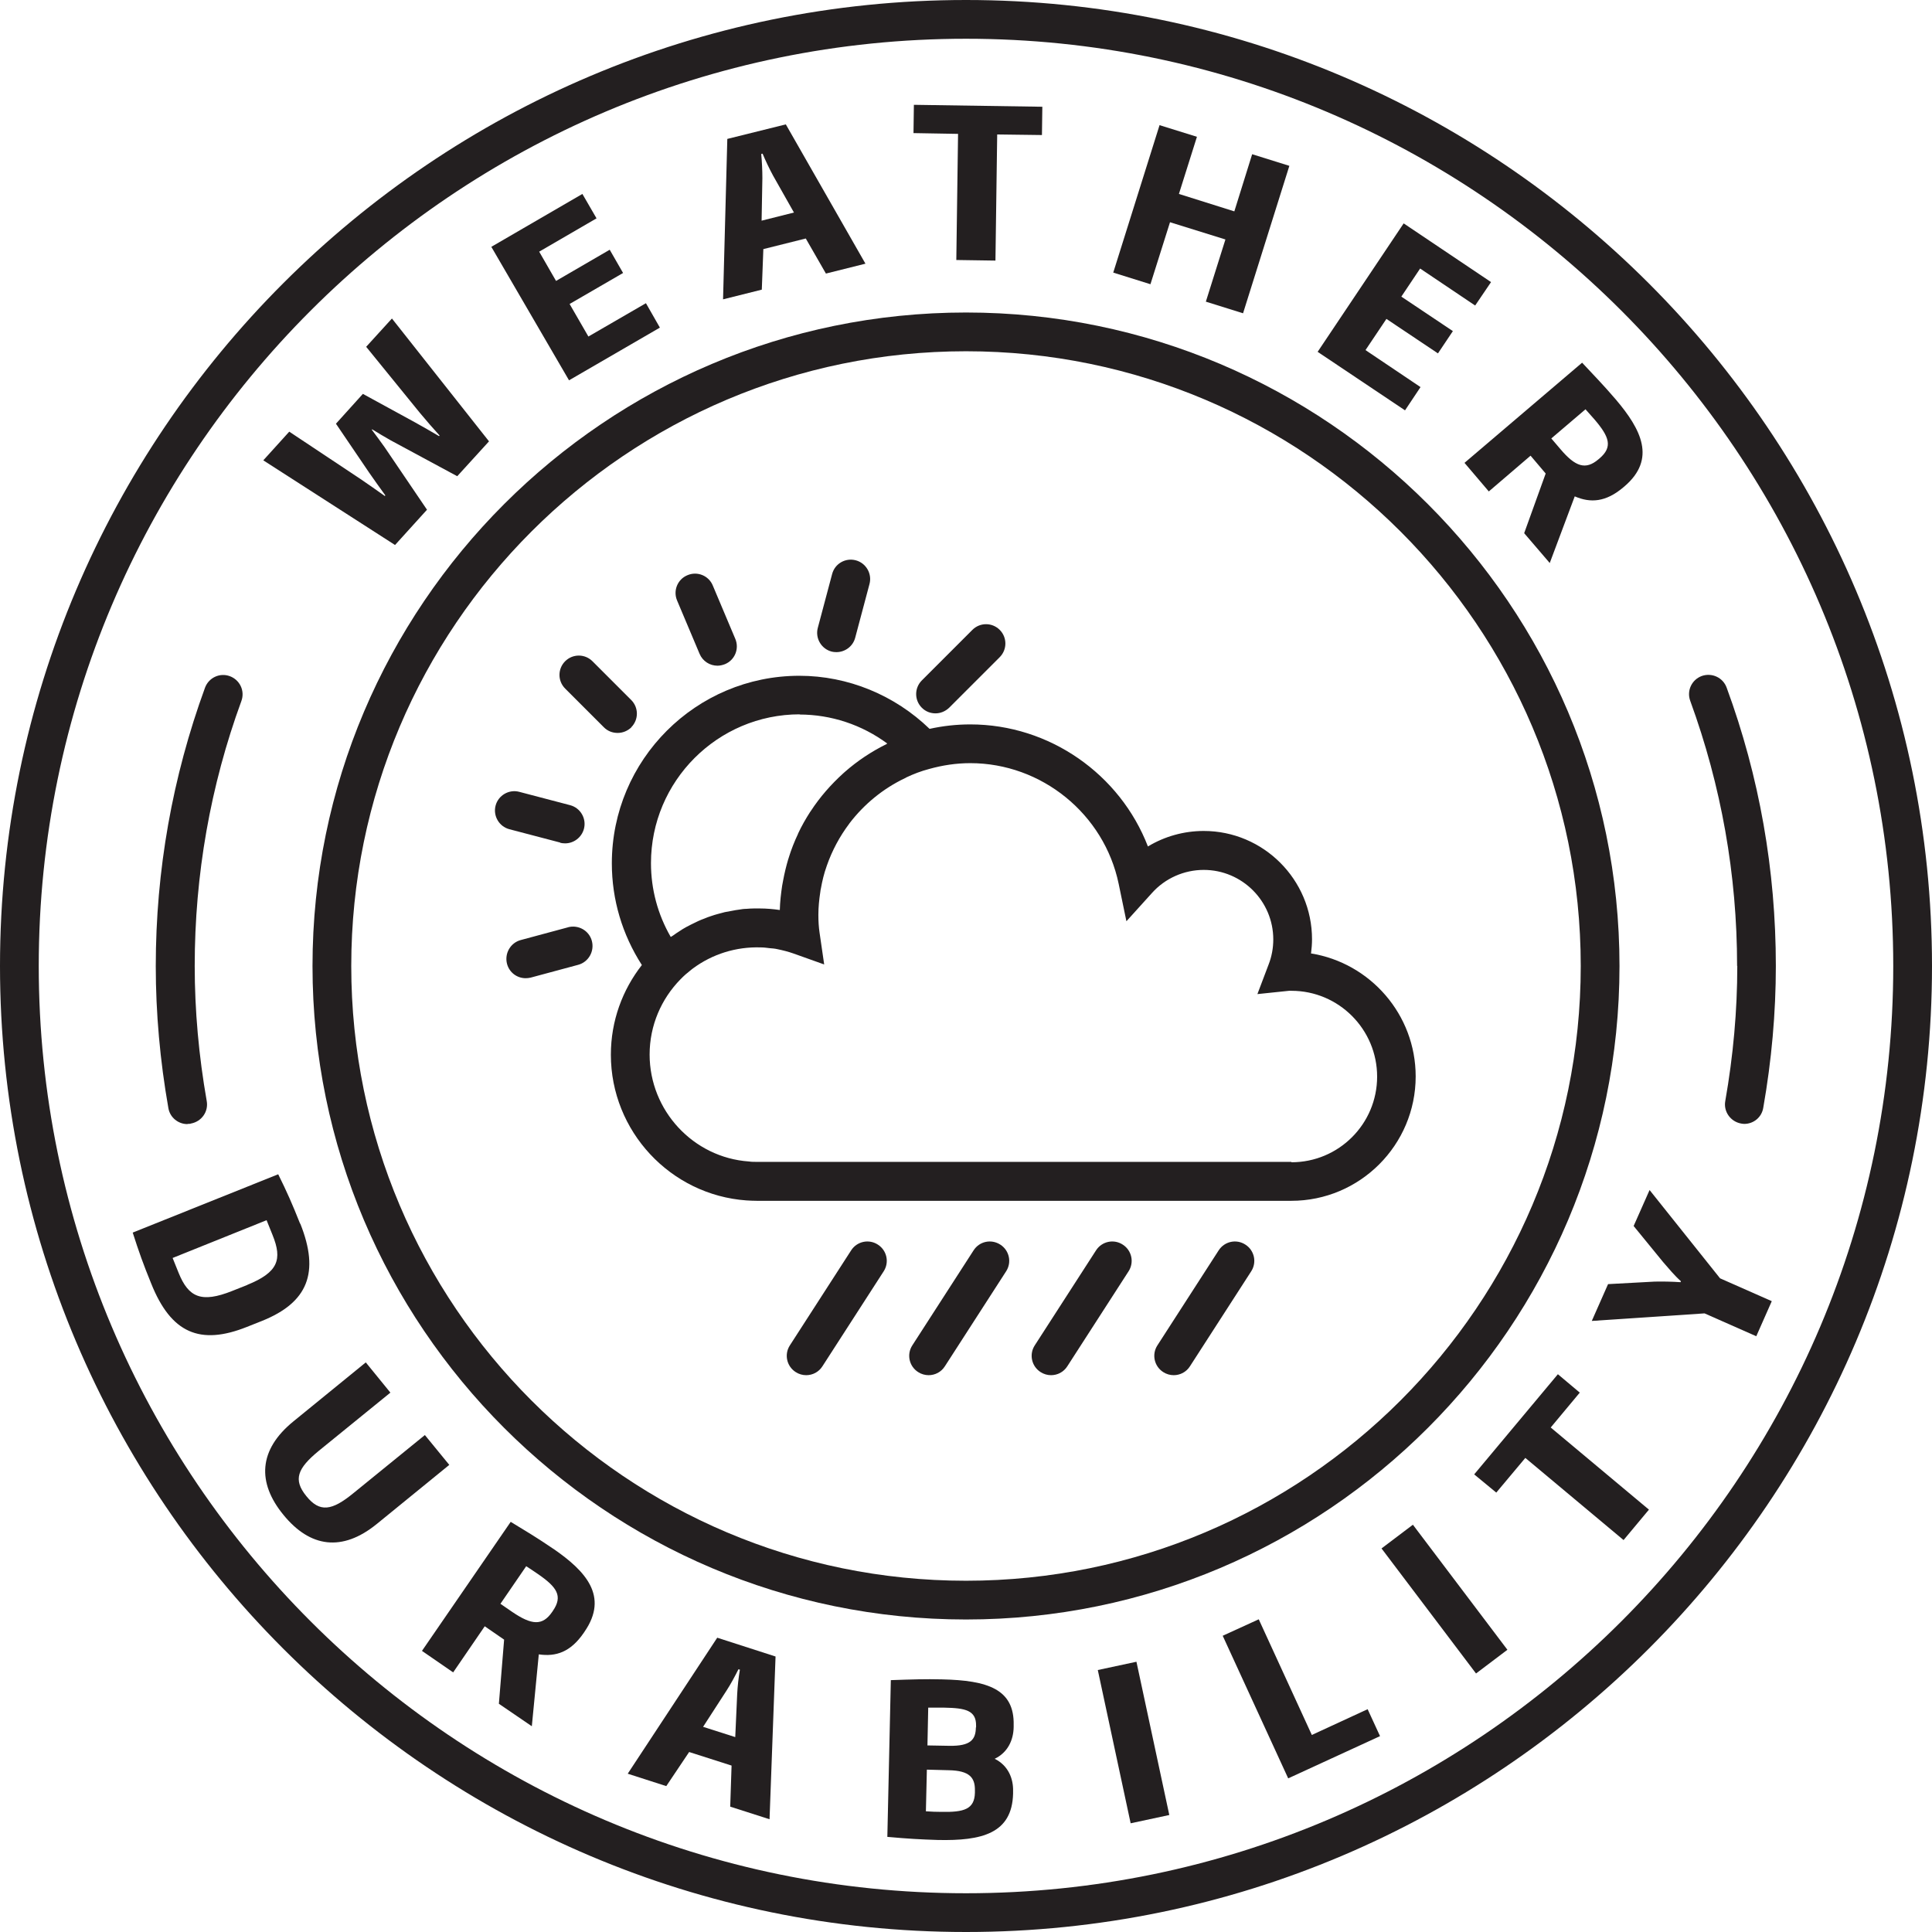 <svg xmlns:inkscape="http://www.inkscape.org/namespaces/inkscape" xmlns:sodipodi="http://sodipodi.sourceforge.net/DTD/sodipodi-0.dtd" xmlns="http://www.w3.org/2000/svg" xmlns:svg="http://www.w3.org/2000/svg" id="Layer_1" viewBox="0 0 99.72 99.72" width="99.72" height="99.72"><defs id="defs4"><style id="style2">      .st0 {        fill: #231f20;      }    </style></defs><path class="st0" d="m 49.86,16.13 c -18.6,0 -33.73,15.13 -33.73,33.73 0,18.6 15.13,33.73 33.73,33.73 18.6,0 33.73,-15.13 33.73,-33.73 0,-18.6 -15.13,-33.73 -33.73,-33.73 z m 0,65.46 c -17.5,0 -31.73,-14.23 -31.73,-31.73 0,-17.5 14.23,-31.73 31.73,-31.73 17.5,0 31.73,14.23 31.73,31.73 0,17.5 -14.23,31.73 -31.73,31.73 z" id="path6"></path><path class="st0" d="m 15.49,63.16 c -0.41,-1.03 -0.67,-1.62 -1.13,-2.55 l -7.51,3.01 c 0.32,1 0.55,1.64 0.95,2.62 1.03,2.58 2.53,3.21 4.94,2.25 l 0.78,-0.31 c 2.37,-0.95 2.99,-2.49 1.98,-5.02 z m -2.72,3.16 -0.78,0.31 c -1.6,0.64 -2.26,0.33 -2.77,-0.93 l -0.31,-0.77 4.85,-1.95 0.31,0.77 c 0.51,1.26 0.29,1.92 -1.31,2.57 z" id="path8"></path><path class="st0" d="m 21.93,74.07 -3.69,3 c -1.11,0.91 -1.74,1.01 -2.43,0.15 -0.69,-0.85 -0.46,-1.43 0.65,-2.34 l 3.69,-3 -1.27,-1.56 -3.73,3.04 c -1.81,1.47 -1.89,3.16 -0.52,4.83 1.37,1.68 3.03,1.93 4.83,0.46 l 3.73,-3.04 z" id="path10"></path><path class="st0" d="m 28.57,79.95 c -0.83,-0.57 -1.52,-0.98 -2.21,-1.4 l -4.58,6.66 1.61,1.11 1.63,-2.38 1,0.69 -0.27,3.31 1.7,1.16 0.36,-3.71 c 0.89,0.13 1.64,-0.12 2.32,-1.11 l 0.04,-0.06 c 1.26,-1.83 0.06,-3.13 -1.61,-4.28 z m -0.03,3.19 -0.04,0.06 c -0.5,0.73 -1.06,0.68 -2.06,0 l -0.61,-0.42 1.33,-1.94 c 0.22,0.14 0.38,0.25 0.6,0.4 0.99,0.68 1.3,1.14 0.78,1.9 z" id="path12"></path><path class="st0" d="m 32.4,91.55 1.99,0.64 1.18,-1.76 2.19,0.7 -0.07,2.12 2.03,0.65 0.31,-8.4 -3.01,-0.97 z m 5.72,-5.39 0.07,0.02 c -0.07,0.41 -0.12,0.86 -0.14,1.26 l -0.1,2.22 -1.66,-0.53 1.21,-1.87 c 0.22,-0.34 0.43,-0.73 0.62,-1.11 z" id="path14"></path><path class="st0" d="m 48.61,86.68 c -0.87,-0.02 -1.45,0 -2.63,0.04 l -0.18,8.09 c 1.11,0.1 1.69,0.13 2.6,0.16 2.27,0.05 3.84,-0.33 3.89,-2.39 v -0.12 c 0.02,-0.64 -0.24,-1.33 -0.95,-1.68 0.67,-0.32 0.97,-0.96 0.98,-1.64 v -0.1 c 0.04,-1.85 -1.33,-2.31 -3.71,-2.36 z m 1.71,5.85 c -0.02,0.86 -0.57,1.01 -1.72,0.99 -0.3,0 -0.51,-0.01 -0.81,-0.03 l 0.05,-2.15 1.13,0.03 c 1.08,0.02 1.36,0.39 1.35,1.04 z m 0.05,-3.37 c -0.01,0.63 -0.27,0.97 -1.38,0.95 l -1.12,-0.02 0.04,-1.95 c 0.32,0 0.52,0 0.83,0 1.09,0.02 1.65,0.14 1.64,0.93 v 0.09 z" id="path16"></path><rect class="st0" x="37.335" y="96.161" width="2.04" height="8.09" transform="rotate(-12.1)" id="rect18"></rect><polygon class="st0" points="608.75,455.57 612.13,462.93 616.87,460.75 616.23,459.36 613.35,460.69 610.61,454.72 " id="polygon20" transform="translate(-545.64,-371.14)"></polygon><rect class="st0" x="8.701" y="106.755" width="2.03" height="8.09" transform="rotate(-37.08)" id="rect22"></rect><polygon class="st0" points="621.73,447.24 622.87,448.18 624.37,446.39 629.44,450.63 630.75,449.06 625.68,444.82 627.18,443.02 626.05,442.07 " id="polygon24" transform="translate(-545.64,-371.14)"></polygon><path class="st0" d="m 85.14,61.43 -0.82,1.85 1.52,1.86 c 0.27,0.31 0.6,0.71 0.92,0.99 l -0.02,0.05 C 86.31,66.15 85.81,66.14 85.4,66.15 l -2.4,0.13 -0.84,1.9 5.82,-0.39 2.67,1.18 0.8,-1.81 -2.67,-1.18 -3.64,-4.56 z" id="path26"></path><path class="st0" d="M 49.86,0 C 22.36,0 0,22.37 0,49.86 0,77.35 22.37,99.72 49.86,99.72 77.35,99.72 99.72,77.35 99.72,49.86 99.72,22.37 77.35,0 49.86,0 Z m 0,97.72 C 23.47,97.72 2,76.25 2,49.86 2,23.47 23.47,2 49.86,2 c 26.39,0 47.86,21.47 47.86,47.86 0,26.39 -21.47,47.86 -47.86,47.86 z" id="path28"></path><path class="st0" d="m 67.67,49.2 c 0.03,-0.24 0.05,-0.48 0.05,-0.72 0,-3.08 -2.51,-5.59 -5.59,-5.59 -1.02,0 -2.02,0.28 -2.88,0.8 -1.44,-3.73 -5.08,-6.3 -9.17,-6.3 -0.72,0 -1.42,0.08 -2.1,0.23 -1.8,-1.74 -4.21,-2.74 -6.72,-2.74 -5.34,0 -9.68,4.34 -9.68,9.68 0,1.88 0.54,3.68 1.55,5.25 -1,1.28 -1.6,2.88 -1.6,4.63 0,3.94 3.07,7.24 7,7.52 0.18,0.01 0.36,0.02 0.54,0.02 h 27.58 c 3.54,0 6.42,-2.88 6.42,-6.42 0,-3.2 -2.35,-5.86 -5.41,-6.35 z M 41.26,36.88 c 1.64,0 3.23,0.53 4.54,1.5 -0.02,0 -0.04,0.02 -0.05,0.03 -0.77,0.38 -1.49,0.86 -2.13,1.42 -0.03,0.03 -0.06,0.05 -0.09,0.08 -0.64,0.58 -1.21,1.23 -1.68,1.95 0,0.01 -0.02,0.03 -0.03,0.04 -0.23,0.36 -0.45,0.74 -0.63,1.13 0,0 0,0 0,0.01 -0.19,0.4 -0.35,0.81 -0.48,1.23 0,0.02 -0.01,0.04 -0.02,0.06 -0.11,0.37 -0.2,0.74 -0.27,1.12 -0.02,0.09 -0.03,0.18 -0.05,0.27 -0.06,0.41 -0.11,0.82 -0.12,1.25 -0.35,-0.05 -0.69,-0.08 -1.04,-0.08 -0.04,0 -0.08,0 -0.13,0 -0.06,0 -0.11,0 -0.17,0 -0.13,0 -0.26,0.01 -0.39,0.02 -0.13,0 -0.25,0.02 -0.37,0.04 -0.12,0.02 -0.24,0.03 -0.36,0.06 -0.13,0.02 -0.26,0.05 -0.38,0.07 -0.12,0.03 -0.23,0.06 -0.34,0.09 -0.12,0.03 -0.24,0.07 -0.36,0.11 -0.12,0.04 -0.24,0.08 -0.35,0.13 -0.11,0.04 -0.21,0.08 -0.32,0.13 -0.13,0.06 -0.25,0.12 -0.37,0.18 -0.09,0.05 -0.18,0.09 -0.27,0.14 -0.13,0.07 -0.25,0.15 -0.37,0.23 -0.08,0.05 -0.17,0.11 -0.25,0.17 -0.05,0.04 -0.11,0.07 -0.16,0.1 -0.67,-1.16 -1.02,-2.46 -1.02,-3.81 0,-4.23 3.44,-7.68 7.68,-7.68 z M 66.65,59.97 H 39.07 c -0.14,0 -0.28,0 -0.41,-0.02 -2.88,-0.2 -5.13,-2.63 -5.13,-5.52 0,-1.51 0.61,-2.88 1.59,-3.88 0.17,-0.18 0.36,-0.34 0.55,-0.49 0.03,-0.02 0.06,-0.05 0.09,-0.07 1.01,-0.75 2.24,-1.13 3.5,-1.09 0.16,0 0.31,0.02 0.47,0.04 0.13,0.01 0.26,0.02 0.39,0.05 0.29,0.06 0.57,0.13 0.85,0.23 l 1.57,0.56 -0.24,-1.65 c -0.04,-0.27 -0.06,-0.57 -0.06,-0.91 0,-0.4 0.04,-0.79 0.1,-1.18 0,-0.06 0.02,-0.12 0.03,-0.18 0.07,-0.39 0.16,-0.77 0.29,-1.13 0,-0.02 0.02,-0.04 0.02,-0.06 0.27,-0.77 0.66,-1.5 1.15,-2.15 0,-0.01 0.02,-0.02 0.02,-0.03 0.75,-0.98 1.73,-1.79 2.87,-2.33 0.02,0 0.04,-0.02 0.05,-0.03 0.38,-0.18 0.77,-0.33 1.19,-0.44 v 0 c 0.68,-0.19 1.39,-0.3 2.12,-0.3 3.68,0 6.91,2.62 7.66,6.23 l 0.4,1.93 1.32,-1.46 c 0.68,-0.76 1.66,-1.19 2.67,-1.19 1.98,0 3.59,1.61 3.59,3.59 0,0.44 -0.08,0.88 -0.24,1.29 l -0.58,1.53 1.63,-0.17 c 0,0 0.09,0 0.13,0 2.44,0 4.42,1.99 4.42,4.43 0,2.44 -1.98,4.42 -4.42,4.42 z" id="path30"></path><path class="st0" d="m 48.28,36.82 c 0.26,0 0.51,-0.1 0.71,-0.29 l 0.63,-0.63 1.98,-1.98 c 0.39,-0.39 0.39,-1.02 0,-1.41 -0.39,-0.39 -1.02,-0.39 -1.41,0 l -1.98,1.98 -0.63,0.63 c -0.39,0.39 -0.39,1.02 0,1.41 0.2,0.2 0.45,0.29 0.71,0.29 z" id="path32"></path><path class="st0" d="m 45.31,64.24 c -0.46,-0.3 -1.08,-0.17 -1.38,0.3 l -3.16,4.9 c -0.3,0.46 -0.17,1.08 0.3,1.38 0.17,0.11 0.36,0.16 0.54,0.16 0.33,0 0.65,-0.16 0.84,-0.46 l 3.16,-4.9 c 0.3,-0.46 0.17,-1.08 -0.3,-1.38 z" id="path34"></path><path class="st0" d="m 51.63,64.24 c -0.47,-0.3 -1.08,-0.17 -1.38,0.3 l -3.16,4.9 c -0.3,0.46 -0.17,1.08 0.3,1.38 0.17,0.11 0.36,0.16 0.54,0.16 0.33,0 0.65,-0.16 0.84,-0.46 l 3.16,-4.9 c 0.3,-0.46 0.17,-1.08 -0.3,-1.38 z" id="path36"></path><path class="st0" d="m 57.95,64.24 c -0.46,-0.3 -1.08,-0.17 -1.38,0.3 l -3.16,4.9 c -0.3,0.46 -0.17,1.08 0.3,1.38 0.17,0.11 0.36,0.16 0.54,0.16 0.33,0 0.65,-0.16 0.84,-0.46 l 3.16,-4.9 c 0.3,-0.46 0.17,-1.08 -0.3,-1.38 z" id="path38"></path><path class="st0" d="m 64.28,64.24 c -0.46,-0.3 -1.08,-0.17 -1.38,0.3 l -3.16,4.9 c -0.3,0.46 -0.17,1.08 0.3,1.38 0.17,0.11 0.36,0.16 0.54,0.16 0.33,0 0.65,-0.16 0.84,-0.46 l 3.16,-4.9 c 0.3,-0.46 0.17,-1.08 -0.3,-1.38 z" id="path40"></path><path class="st0" d="m 28.91,43.5 c 0.08,0.02 0.17,0.03 0.26,0.03 0.44,0 0.85,-0.3 0.97,-0.75 0.14,-0.53 -0.18,-1.08 -0.71,-1.22 L 26.8,40.87 c -0.53,-0.14 -1.08,0.18 -1.22,0.71 -0.14,0.53 0.18,1.08 0.71,1.22 l 2.63,0.69 z" id="path42"></path><path class="st0" d="m 32.58,37.54 c 0.39,-0.39 0.39,-1.02 0,-1.41 l -2,-2 c -0.39,-0.39 -1.02,-0.39 -1.41,0 -0.39,0.39 -0.39,1.02 0,1.41 l 2,2 c 0.2,0.2 0.45,0.29 0.71,0.29 0.26,0 0.51,-0.1 0.71,-0.29 z" id="path44"></path><path class="st0" d="m 29.33,47.86 -2.45,0.66 c -0.53,0.14 -0.85,0.69 -0.71,1.23 0.12,0.45 0.52,0.74 0.96,0.74 0.09,0 0.17,-0.01 0.26,-0.03 l 2.45,-0.66 c 0.53,-0.14 0.85,-0.69 0.71,-1.23 -0.14,-0.54 -0.7,-0.85 -1.23,-0.71 z" id="path46"></path><path class="st0" d="m 36.11,33.75 c 0.16,0.38 0.53,0.61 0.92,0.61 0.13,0 0.26,-0.03 0.39,-0.08 0.51,-0.21 0.75,-0.8 0.53,-1.31 l -1.16,-2.75 c -0.21,-0.51 -0.8,-0.75 -1.31,-0.53 -0.51,0.21 -0.75,0.8 -0.53,1.31 z" id="path48"></path><path class="st0" d="m 42.91,33.63 c 0.09,0.02 0.17,0.03 0.26,0.03 0.44,0 0.85,-0.29 0.97,-0.74 l 0.74,-2.78 c 0.14,-0.53 -0.18,-1.08 -0.71,-1.22 -0.53,-0.14 -1.08,0.17 -1.22,0.71 l -0.74,2.78 c -0.14,0.53 0.18,1.08 0.71,1.22 z" id="path50"></path><path class="st0" d="m 22.04,26.31 -2.19,-3.23 c -0.21,-0.3 -0.46,-0.63 -0.66,-0.9 l 0.02,-0.02 c 0.29,0.18 0.64,0.39 0.96,0.57 l 3.43,1.85 1.64,-1.8 -5.01,-6.34 -1.33,1.46 2.78,3.42 c 0.35,0.42 0.69,0.81 1.01,1.16 l -0.03,0.03 C 22.25,22.27 21.82,22.02 21.42,21.8 l -2.69,-1.47 -1.39,1.54 1.71,2.52 c 0.26,0.38 0.56,0.79 0.84,1.18 L 19.86,25.6 C 19.48,25.33 19.03,25.01 18.6,24.72 l -3.67,-2.44 -1.34,1.48 6.8,4.37 1.64,-1.81 z" id="path52"></path><polygon class="st0" points="576.01,388.51 575.04,386.83 577.8,385.23 577.11,384.03 574.34,385.64 573.47,384.13 576.43,382.41 575.7,381.15 571,383.88 575.01,390.77 579.7,388.05 578.98,386.79 " id="polygon54" transform="translate(-545.64,-371.14)"></polygon><path class="st0" d="m 39.39,12.86 2.2,-0.55 1.04,1.81 2.04,-0.51 -4.11,-7.19 -3.02,0.75 -0.22,8.28 2,-0.5 0.08,-2.09 z m -0.1,-4.91 0.07,-0.02 c 0.16,0.38 0.35,0.78 0.54,1.13 l 1.08,1.91 -1.67,0.42 0.04,-2.19 c 0,-0.4 -0.02,-0.84 -0.06,-1.25 z" id="path56"></path><polygon class="st0" points="597.11,378.08 599.42,378.11 599.44,376.65 592.81,376.55 592.79,378.01 595.09,378.05 595,384.56 597.02,384.59 " id="polygon58" transform="translate(-545.64,-371.14)"></polygon><polygon class="st0" points="607.88,386.71 609.8,387.31 612.19,379.7 610.27,379.1 609.35,382.05 606.49,381.15 607.42,378.2 605.49,377.6 603.1,385.21 605.02,385.81 606.03,382.61 608.89,383.5 " id="polygon60" transform="translate(-545.64,-371.14)"></polygon><polygon class="st0" points="617.2,387.6 619.86,389.38 620.63,388.23 617.97,386.45 618.94,385 621.78,386.91 622.6,385.7 618.09,382.67 613.65,389.3 618.16,392.32 618.96,391.12 616.12,389.21 " id="polygon62" transform="translate(-545.64,-371.14)"></polygon><path class="st0" d="m 76.84,25.37 2.16,-1.85 0.78,0.92 -1.11,3.08 1.32,1.54 1.29,-3.44 c 0.81,0.35 1.6,0.3 2.5,-0.46 l 0.06,-0.05 c 1.67,-1.42 0.86,-2.96 -0.44,-4.49 -0.64,-0.75 -1.2,-1.32 -1.74,-1.9 l -6.07,5.17 1.25,1.47 z m 4.99,-4.25 c 0.17,0.19 0.3,0.34 0.47,0.53 0.77,0.9 0.95,1.42 0.26,2.01 l -0.06,0.05 c -0.66,0.56 -1.19,0.38 -1.96,-0.53 l -0.47,-0.55 1.76,-1.5 z" id="path64"></path><path class="st0" d="m 89.67,49.86 c 0,2.3 -0.21,4.64 -0.62,6.97 -0.1,0.54 0.27,1.06 0.81,1.16 0.06,0.01 0.12,0.02 0.17,0.02 0.48,0 0.9,-0.34 0.98,-0.83 0.43,-2.44 0.65,-4.91 0.65,-7.32 0,-4.94 -0.85,-9.78 -2.54,-14.37 -0.19,-0.52 -0.76,-0.78 -1.28,-0.6 -0.52,0.19 -0.79,0.76 -0.6,1.28 1.6,4.38 2.42,8.98 2.42,13.68 z" id="path66"></path><path class="st0" d="m 9.69,58.01 c 0.06,0 0.12,0 0.17,-0.02 0.54,-0.1 0.91,-0.61 0.81,-1.16 -0.41,-2.33 -0.62,-4.68 -0.62,-6.97 0,-4.7 0.81,-9.31 2.41,-13.68 0.19,-0.52 -0.08,-1.09 -0.6,-1.28 -0.52,-0.19 -1.09,0.08 -1.28,0.6 -1.68,4.6 -2.54,9.43 -2.54,14.37 0,2.41 0.22,4.88 0.65,7.32 0.08,0.49 0.51,0.83 0.98,0.83 z" id="path68"></path></svg>
